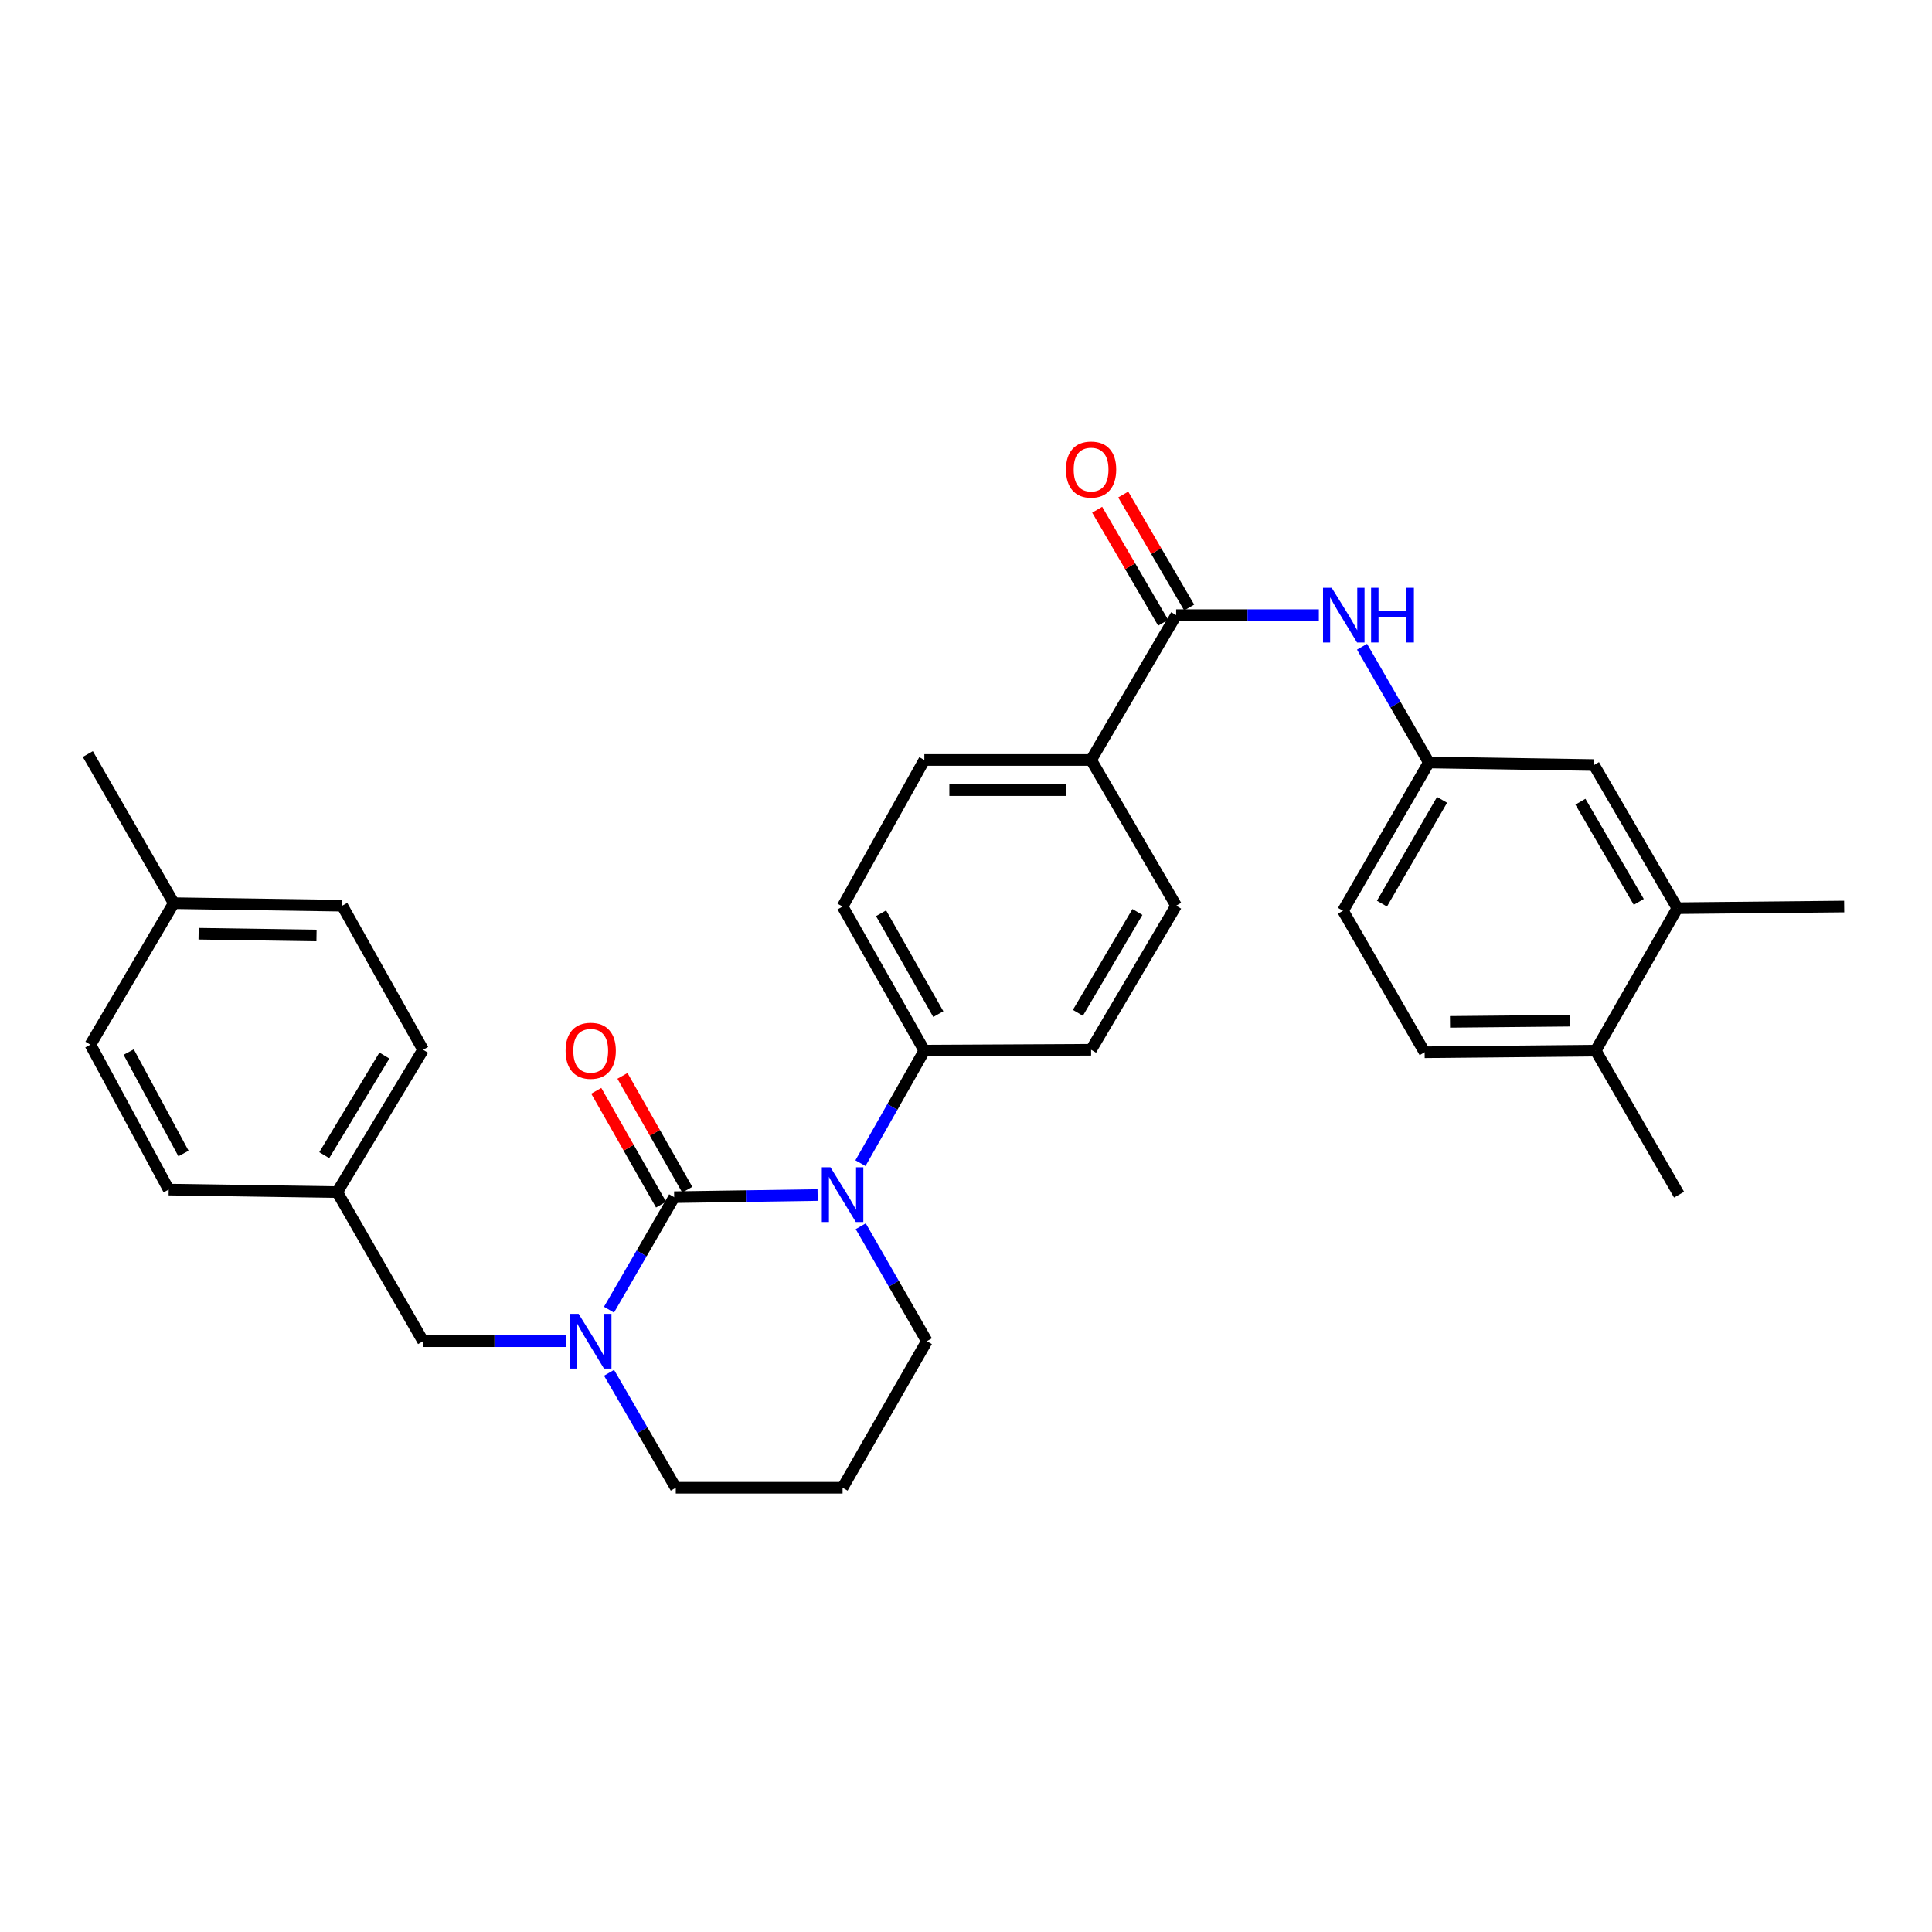 <?xml version='1.0' encoding='iso-8859-1'?>
<svg version='1.1' baseProfile='full'
              xmlns='http://www.w3.org/2000/svg'
                      xmlns:rdkit='http://www.rdkit.org/xml'
                      xmlns:xlink='http://www.w3.org/1999/xlink'
                  xml:space='preserve'
width='1000px' height='1000px' viewBox='0 0 1000 1000'>
<!-- END OF HEADER -->
<rect style='opacity:1.0;fill:#FFFFFF;stroke:none' width='1000' height='1000' x='0' y='0'> </rect>
<path class='bond-0' d='M 348.953,619.658 L 386.077,619.104' style='fill:none;fill-rule:evenodd;stroke:#000000;stroke-width:6px;stroke-linecap:butt;stroke-linejoin:miter;stroke-opacity:1' />
<path class='bond-0' d='M 386.077,619.104 L 423.2,618.55' style='fill:none;fill-rule:evenodd;stroke:#0000FF;stroke-width:6px;stroke-linecap:butt;stroke-linejoin:miter;stroke-opacity:1' />
<path class='bond-1' d='M 348.953,619.658 L 332.081,648.775' style='fill:none;fill-rule:evenodd;stroke:#000000;stroke-width:6px;stroke-linecap:butt;stroke-linejoin:miter;stroke-opacity:1' />
<path class='bond-1' d='M 332.081,648.775 L 315.209,677.891' style='fill:none;fill-rule:evenodd;stroke:#0000FF;stroke-width:6px;stroke-linecap:butt;stroke-linejoin:miter;stroke-opacity:1' />
<path class='bond-5' d='M 355.736,615.796 L 338.961,586.334' style='fill:none;fill-rule:evenodd;stroke:#000000;stroke-width:6px;stroke-linecap:butt;stroke-linejoin:miter;stroke-opacity:1' />
<path class='bond-5' d='M 338.961,586.334 L 322.186,556.872' style='fill:none;fill-rule:evenodd;stroke:#FF0000;stroke-width:6px;stroke-linecap:butt;stroke-linejoin:miter;stroke-opacity:1' />
<path class='bond-5' d='M 342.17,623.52 L 325.395,594.058' style='fill:none;fill-rule:evenodd;stroke:#000000;stroke-width:6px;stroke-linecap:butt;stroke-linejoin:miter;stroke-opacity:1' />
<path class='bond-5' d='M 325.395,594.058 L 308.62,564.596' style='fill:none;fill-rule:evenodd;stroke:#FF0000;stroke-width:6px;stroke-linecap:butt;stroke-linejoin:miter;stroke-opacity:1' />
<path class='bond-4' d='M 445.373,602.053 L 461.907,572.922' style='fill:none;fill-rule:evenodd;stroke:#0000FF;stroke-width:6px;stroke-linecap:butt;stroke-linejoin:miter;stroke-opacity:1' />
<path class='bond-4' d='M 461.907,572.922 L 478.44,543.792' style='fill:none;fill-rule:evenodd;stroke:#000000;stroke-width:6px;stroke-linecap:butt;stroke-linejoin:miter;stroke-opacity:1' />
<path class='bond-18' d='M 445.521,634.704 L 462.631,664.455' style='fill:none;fill-rule:evenodd;stroke:#0000FF;stroke-width:6px;stroke-linecap:butt;stroke-linejoin:miter;stroke-opacity:1' />
<path class='bond-18' d='M 462.631,664.455 L 479.741,694.205' style='fill:none;fill-rule:evenodd;stroke:#000000;stroke-width:6px;stroke-linecap:butt;stroke-linejoin:miter;stroke-opacity:1' />
<path class='bond-6' d='M 292.847,694.205 L 255.918,694.205' style='fill:none;fill-rule:evenodd;stroke:#0000FF;stroke-width:6px;stroke-linecap:butt;stroke-linejoin:miter;stroke-opacity:1' />
<path class='bond-6' d='M 255.918,694.205 L 218.989,694.205' style='fill:none;fill-rule:evenodd;stroke:#000000;stroke-width:6px;stroke-linecap:butt;stroke-linejoin:miter;stroke-opacity:1' />
<path class='bond-19' d='M 315.248,710.558 L 332.517,740.31' style='fill:none;fill-rule:evenodd;stroke:#0000FF;stroke-width:6px;stroke-linecap:butt;stroke-linejoin:miter;stroke-opacity:1' />
<path class='bond-19' d='M 332.517,740.31 L 349.786,770.063' style='fill:none;fill-rule:evenodd;stroke:#000000;stroke-width:6px;stroke-linecap:butt;stroke-linejoin:miter;stroke-opacity:1' />
<path class='bond-2' d='M 608.778,318.388 L 564.748,393.361' style='fill:none;fill-rule:evenodd;stroke:#000000;stroke-width:6px;stroke-linecap:butt;stroke-linejoin:miter;stroke-opacity:1' />
<path class='bond-3' d='M 608.778,318.388 L 645.702,318.388' style='fill:none;fill-rule:evenodd;stroke:#000000;stroke-width:6px;stroke-linecap:butt;stroke-linejoin:miter;stroke-opacity:1' />
<path class='bond-3' d='M 645.702,318.388 L 682.627,318.388' style='fill:none;fill-rule:evenodd;stroke:#0000FF;stroke-width:6px;stroke-linecap:butt;stroke-linejoin:miter;stroke-opacity:1' />
<path class='bond-11' d='M 615.519,314.453 L 598.449,285.209' style='fill:none;fill-rule:evenodd;stroke:#000000;stroke-width:6px;stroke-linecap:butt;stroke-linejoin:miter;stroke-opacity:1' />
<path class='bond-11' d='M 598.449,285.209 L 581.379,255.964' style='fill:none;fill-rule:evenodd;stroke:#FF0000;stroke-width:6px;stroke-linecap:butt;stroke-linejoin:miter;stroke-opacity:1' />
<path class='bond-11' d='M 602.037,322.322 L 584.967,293.078' style='fill:none;fill-rule:evenodd;stroke:#000000;stroke-width:6px;stroke-linecap:butt;stroke-linejoin:miter;stroke-opacity:1' />
<path class='bond-11' d='M 584.967,293.078 L 567.897,263.834' style='fill:none;fill-rule:evenodd;stroke:#FF0000;stroke-width:6px;stroke-linecap:butt;stroke-linejoin:miter;stroke-opacity:1' />
<path class='bond-9' d='M 704.983,334.75 L 722.279,364.706' style='fill:none;fill-rule:evenodd;stroke:#0000FF;stroke-width:6px;stroke-linecap:butt;stroke-linejoin:miter;stroke-opacity:1' />
<path class='bond-9' d='M 722.279,364.706 L 739.574,394.661' style='fill:none;fill-rule:evenodd;stroke:#000000;stroke-width:6px;stroke-linecap:butt;stroke-linejoin:miter;stroke-opacity:1' />
<path class='bond-13' d='M 478.44,543.792 L 436.119,469.227' style='fill:none;fill-rule:evenodd;stroke:#000000;stroke-width:6px;stroke-linecap:butt;stroke-linejoin:miter;stroke-opacity:1' />
<path class='bond-13' d='M 485.668,524.901 L 456.043,472.706' style='fill:none;fill-rule:evenodd;stroke:#000000;stroke-width:6px;stroke-linecap:butt;stroke-linejoin:miter;stroke-opacity:1' />
<path class='bond-14' d='M 478.44,543.792 L 564.748,543.358' style='fill:none;fill-rule:evenodd;stroke:#000000;stroke-width:6px;stroke-linecap:butt;stroke-linejoin:miter;stroke-opacity:1' />
<path class='bond-20' d='M 218.989,694.205 L 174.534,617.03' style='fill:none;fill-rule:evenodd;stroke:#000000;stroke-width:6px;stroke-linecap:butt;stroke-linejoin:miter;stroke-opacity:1' />
<path class='bond-7' d='M 564.748,393.361 L 608.778,468.793' style='fill:none;fill-rule:evenodd;stroke:#000000;stroke-width:6px;stroke-linecap:butt;stroke-linejoin:miter;stroke-opacity:1' />
<path class='bond-32' d='M 564.748,393.361 L 478.44,393.361' style='fill:none;fill-rule:evenodd;stroke:#000000;stroke-width:6px;stroke-linecap:butt;stroke-linejoin:miter;stroke-opacity:1' />
<path class='bond-32' d='M 551.802,408.971 L 491.387,408.971' style='fill:none;fill-rule:evenodd;stroke:#000000;stroke-width:6px;stroke-linecap:butt;stroke-linejoin:miter;stroke-opacity:1' />
<path class='bond-8' d='M 868.195,470.085 L 825.041,395.988' style='fill:none;fill-rule:evenodd;stroke:#000000;stroke-width:6px;stroke-linecap:butt;stroke-linejoin:miter;stroke-opacity:1' />
<path class='bond-8' d='M 848.232,466.827 L 818.025,414.959' style='fill:none;fill-rule:evenodd;stroke:#000000;stroke-width:6px;stroke-linecap:butt;stroke-linejoin:miter;stroke-opacity:1' />
<path class='bond-28' d='M 868.195,470.085 L 954.545,469.227' style='fill:none;fill-rule:evenodd;stroke:#000000;stroke-width:6px;stroke-linecap:butt;stroke-linejoin:miter;stroke-opacity:1' />
<path class='bond-34' d='M 868.195,470.085 L 825.925,543.792' style='fill:none;fill-rule:evenodd;stroke:#000000;stroke-width:6px;stroke-linecap:butt;stroke-linejoin:miter;stroke-opacity:1' />
<path class='bond-10' d='M 739.574,394.661 L 825.041,395.988' style='fill:none;fill-rule:evenodd;stroke:#000000;stroke-width:6px;stroke-linecap:butt;stroke-linejoin:miter;stroke-opacity:1' />
<path class='bond-22' d='M 739.574,394.661 L 695.129,471.421' style='fill:none;fill-rule:evenodd;stroke:#000000;stroke-width:6px;stroke-linecap:butt;stroke-linejoin:miter;stroke-opacity:1' />
<path class='bond-22' d='M 746.417,413.997 L 715.305,467.729' style='fill:none;fill-rule:evenodd;stroke:#000000;stroke-width:6px;stroke-linecap:butt;stroke-linejoin:miter;stroke-opacity:1' />
<path class='bond-12' d='M 825.925,543.792 L 737.398,544.65' style='fill:none;fill-rule:evenodd;stroke:#000000;stroke-width:6px;stroke-linecap:butt;stroke-linejoin:miter;stroke-opacity:1' />
<path class='bond-12' d='M 812.495,528.311 L 750.525,528.912' style='fill:none;fill-rule:evenodd;stroke:#000000;stroke-width:6px;stroke-linecap:butt;stroke-linejoin:miter;stroke-opacity:1' />
<path class='bond-29' d='M 825.925,543.792 L 869.079,618.357' style='fill:none;fill-rule:evenodd;stroke:#000000;stroke-width:6px;stroke-linecap:butt;stroke-linejoin:miter;stroke-opacity:1' />
<path class='bond-15' d='M 436.119,469.227 L 478.44,393.361' style='fill:none;fill-rule:evenodd;stroke:#000000;stroke-width:6px;stroke-linecap:butt;stroke-linejoin:miter;stroke-opacity:1' />
<path class='bond-16' d='M 564.748,543.358 L 608.778,468.793' style='fill:none;fill-rule:evenodd;stroke:#000000;stroke-width:6px;stroke-linecap:butt;stroke-linejoin:miter;stroke-opacity:1' />
<path class='bond-16' d='M 557.911,524.236 L 588.731,472.04' style='fill:none;fill-rule:evenodd;stroke:#000000;stroke-width:6px;stroke-linecap:butt;stroke-linejoin:miter;stroke-opacity:1' />
<path class='bond-17' d='M 737.398,544.65 L 695.129,471.421' style='fill:none;fill-rule:evenodd;stroke:#000000;stroke-width:6px;stroke-linecap:butt;stroke-linejoin:miter;stroke-opacity:1' />
<path class='bond-31' d='M 479.741,694.205 L 436.119,770.063' style='fill:none;fill-rule:evenodd;stroke:#000000;stroke-width:6px;stroke-linecap:butt;stroke-linejoin:miter;stroke-opacity:1' />
<path class='bond-21' d='M 349.786,770.063 L 436.119,770.063' style='fill:none;fill-rule:evenodd;stroke:#000000;stroke-width:6px;stroke-linecap:butt;stroke-linejoin:miter;stroke-opacity:1' />
<path class='bond-24' d='M 174.534,617.03 L 87.316,615.729' style='fill:none;fill-rule:evenodd;stroke:#000000;stroke-width:6px;stroke-linecap:butt;stroke-linejoin:miter;stroke-opacity:1' />
<path class='bond-25' d='M 174.534,617.03 L 218.989,543.358' style='fill:none;fill-rule:evenodd;stroke:#000000;stroke-width:6px;stroke-linecap:butt;stroke-linejoin:miter;stroke-opacity:1' />
<path class='bond-25' d='M 167.837,597.914 L 198.955,546.344' style='fill:none;fill-rule:evenodd;stroke:#000000;stroke-width:6px;stroke-linecap:butt;stroke-linejoin:miter;stroke-opacity:1' />
<path class='bond-23' d='M 89.944,467.492 L 177.136,468.793' style='fill:none;fill-rule:evenodd;stroke:#000000;stroke-width:6px;stroke-linecap:butt;stroke-linejoin:miter;stroke-opacity:1' />
<path class='bond-23' d='M 102.79,483.296 L 163.824,484.206' style='fill:none;fill-rule:evenodd;stroke:#000000;stroke-width:6px;stroke-linecap:butt;stroke-linejoin:miter;stroke-opacity:1' />
<path class='bond-30' d='M 89.944,467.492 L 45.455,390.299' style='fill:none;fill-rule:evenodd;stroke:#000000;stroke-width:6px;stroke-linecap:butt;stroke-linejoin:miter;stroke-opacity:1' />
<path class='bond-33' d='M 89.944,467.492 L 46.79,540.713' style='fill:none;fill-rule:evenodd;stroke:#000000;stroke-width:6px;stroke-linecap:butt;stroke-linejoin:miter;stroke-opacity:1' />
<path class='bond-26' d='M 87.316,615.729 L 46.79,540.713' style='fill:none;fill-rule:evenodd;stroke:#000000;stroke-width:6px;stroke-linecap:butt;stroke-linejoin:miter;stroke-opacity:1' />
<path class='bond-26' d='M 94.972,597.057 L 66.603,544.546' style='fill:none;fill-rule:evenodd;stroke:#000000;stroke-width:6px;stroke-linecap:butt;stroke-linejoin:miter;stroke-opacity:1' />
<path class='bond-27' d='M 218.989,543.358 L 177.136,468.793' style='fill:none;fill-rule:evenodd;stroke:#000000;stroke-width:6px;stroke-linecap:butt;stroke-linejoin:miter;stroke-opacity:1' />
<path  class='atom-1' d='M 429.859 604.197
L 439.139 619.197
Q 440.059 620.677, 441.539 623.357
Q 443.019 626.037, 443.099 626.197
L 443.099 604.197
L 446.859 604.197
L 446.859 632.517
L 442.979 632.517
L 433.019 616.117
Q 431.859 614.197, 430.619 611.997
Q 429.419 609.797, 429.059 609.117
L 429.059 632.517
L 425.379 632.517
L 425.379 604.197
L 429.859 604.197
' fill='#0000FF'/>
<path  class='atom-2' d='M 299.496 680.045
L 308.776 695.045
Q 309.696 696.525, 311.176 699.205
Q 312.656 701.885, 312.736 702.045
L 312.736 680.045
L 316.496 680.045
L 316.496 708.365
L 312.616 708.365
L 302.656 691.965
Q 301.496 690.045, 300.256 687.845
Q 299.056 685.645, 298.696 684.965
L 298.696 708.365
L 295.016 708.365
L 295.016 680.045
L 299.496 680.045
' fill='#0000FF'/>
<path  class='atom-4' d='M 689.276 304.228
L 698.556 319.228
Q 699.476 320.708, 700.956 323.388
Q 702.436 326.068, 702.516 326.228
L 702.516 304.228
L 706.276 304.228
L 706.276 332.548
L 702.396 332.548
L 692.436 316.148
Q 691.276 314.228, 690.036 312.028
Q 688.836 309.828, 688.476 309.148
L 688.476 332.548
L 684.796 332.548
L 684.796 304.228
L 689.276 304.228
' fill='#0000FF'/>
<path  class='atom-4' d='M 709.676 304.228
L 713.516 304.228
L 713.516 316.268
L 727.996 316.268
L 727.996 304.228
L 731.836 304.228
L 731.836 332.548
L 727.996 332.548
L 727.996 319.468
L 713.516 319.468
L 713.516 332.548
L 709.676 332.548
L 709.676 304.228
' fill='#0000FF'/>
<path  class='atom-6' d='M 292.756 543.872
Q 292.756 537.072, 296.116 533.272
Q 299.476 529.472, 305.756 529.472
Q 312.036 529.472, 315.396 533.272
Q 318.756 537.072, 318.756 543.872
Q 318.756 550.752, 315.356 554.672
Q 311.956 558.552, 305.756 558.552
Q 299.516 558.552, 296.116 554.672
Q 292.756 550.792, 292.756 543.872
M 305.756 555.352
Q 310.076 555.352, 312.396 552.472
Q 314.756 549.552, 314.756 543.872
Q 314.756 538.312, 312.396 535.512
Q 310.076 532.672, 305.756 532.672
Q 301.436 532.672, 299.076 535.472
Q 296.756 538.272, 296.756 543.872
Q 296.756 549.592, 299.076 552.472
Q 301.436 555.352, 305.756 555.352
' fill='#FF0000'/>
<path  class='atom-12' d='M 551.748 243.035
Q 551.748 236.235, 555.108 232.435
Q 558.468 228.635, 564.748 228.635
Q 571.028 228.635, 574.388 232.435
Q 577.748 236.235, 577.748 243.035
Q 577.748 249.915, 574.348 253.835
Q 570.948 257.715, 564.748 257.715
Q 558.508 257.715, 555.108 253.835
Q 551.748 249.955, 551.748 243.035
M 564.748 254.515
Q 569.068 254.515, 571.388 251.635
Q 573.748 248.715, 573.748 243.035
Q 573.748 237.475, 571.388 234.675
Q 569.068 231.835, 564.748 231.835
Q 560.428 231.835, 558.068 234.635
Q 555.748 237.435, 555.748 243.035
Q 555.748 248.755, 558.068 251.635
Q 560.428 254.515, 564.748 254.515
' fill='#FF0000'/>
</svg>
